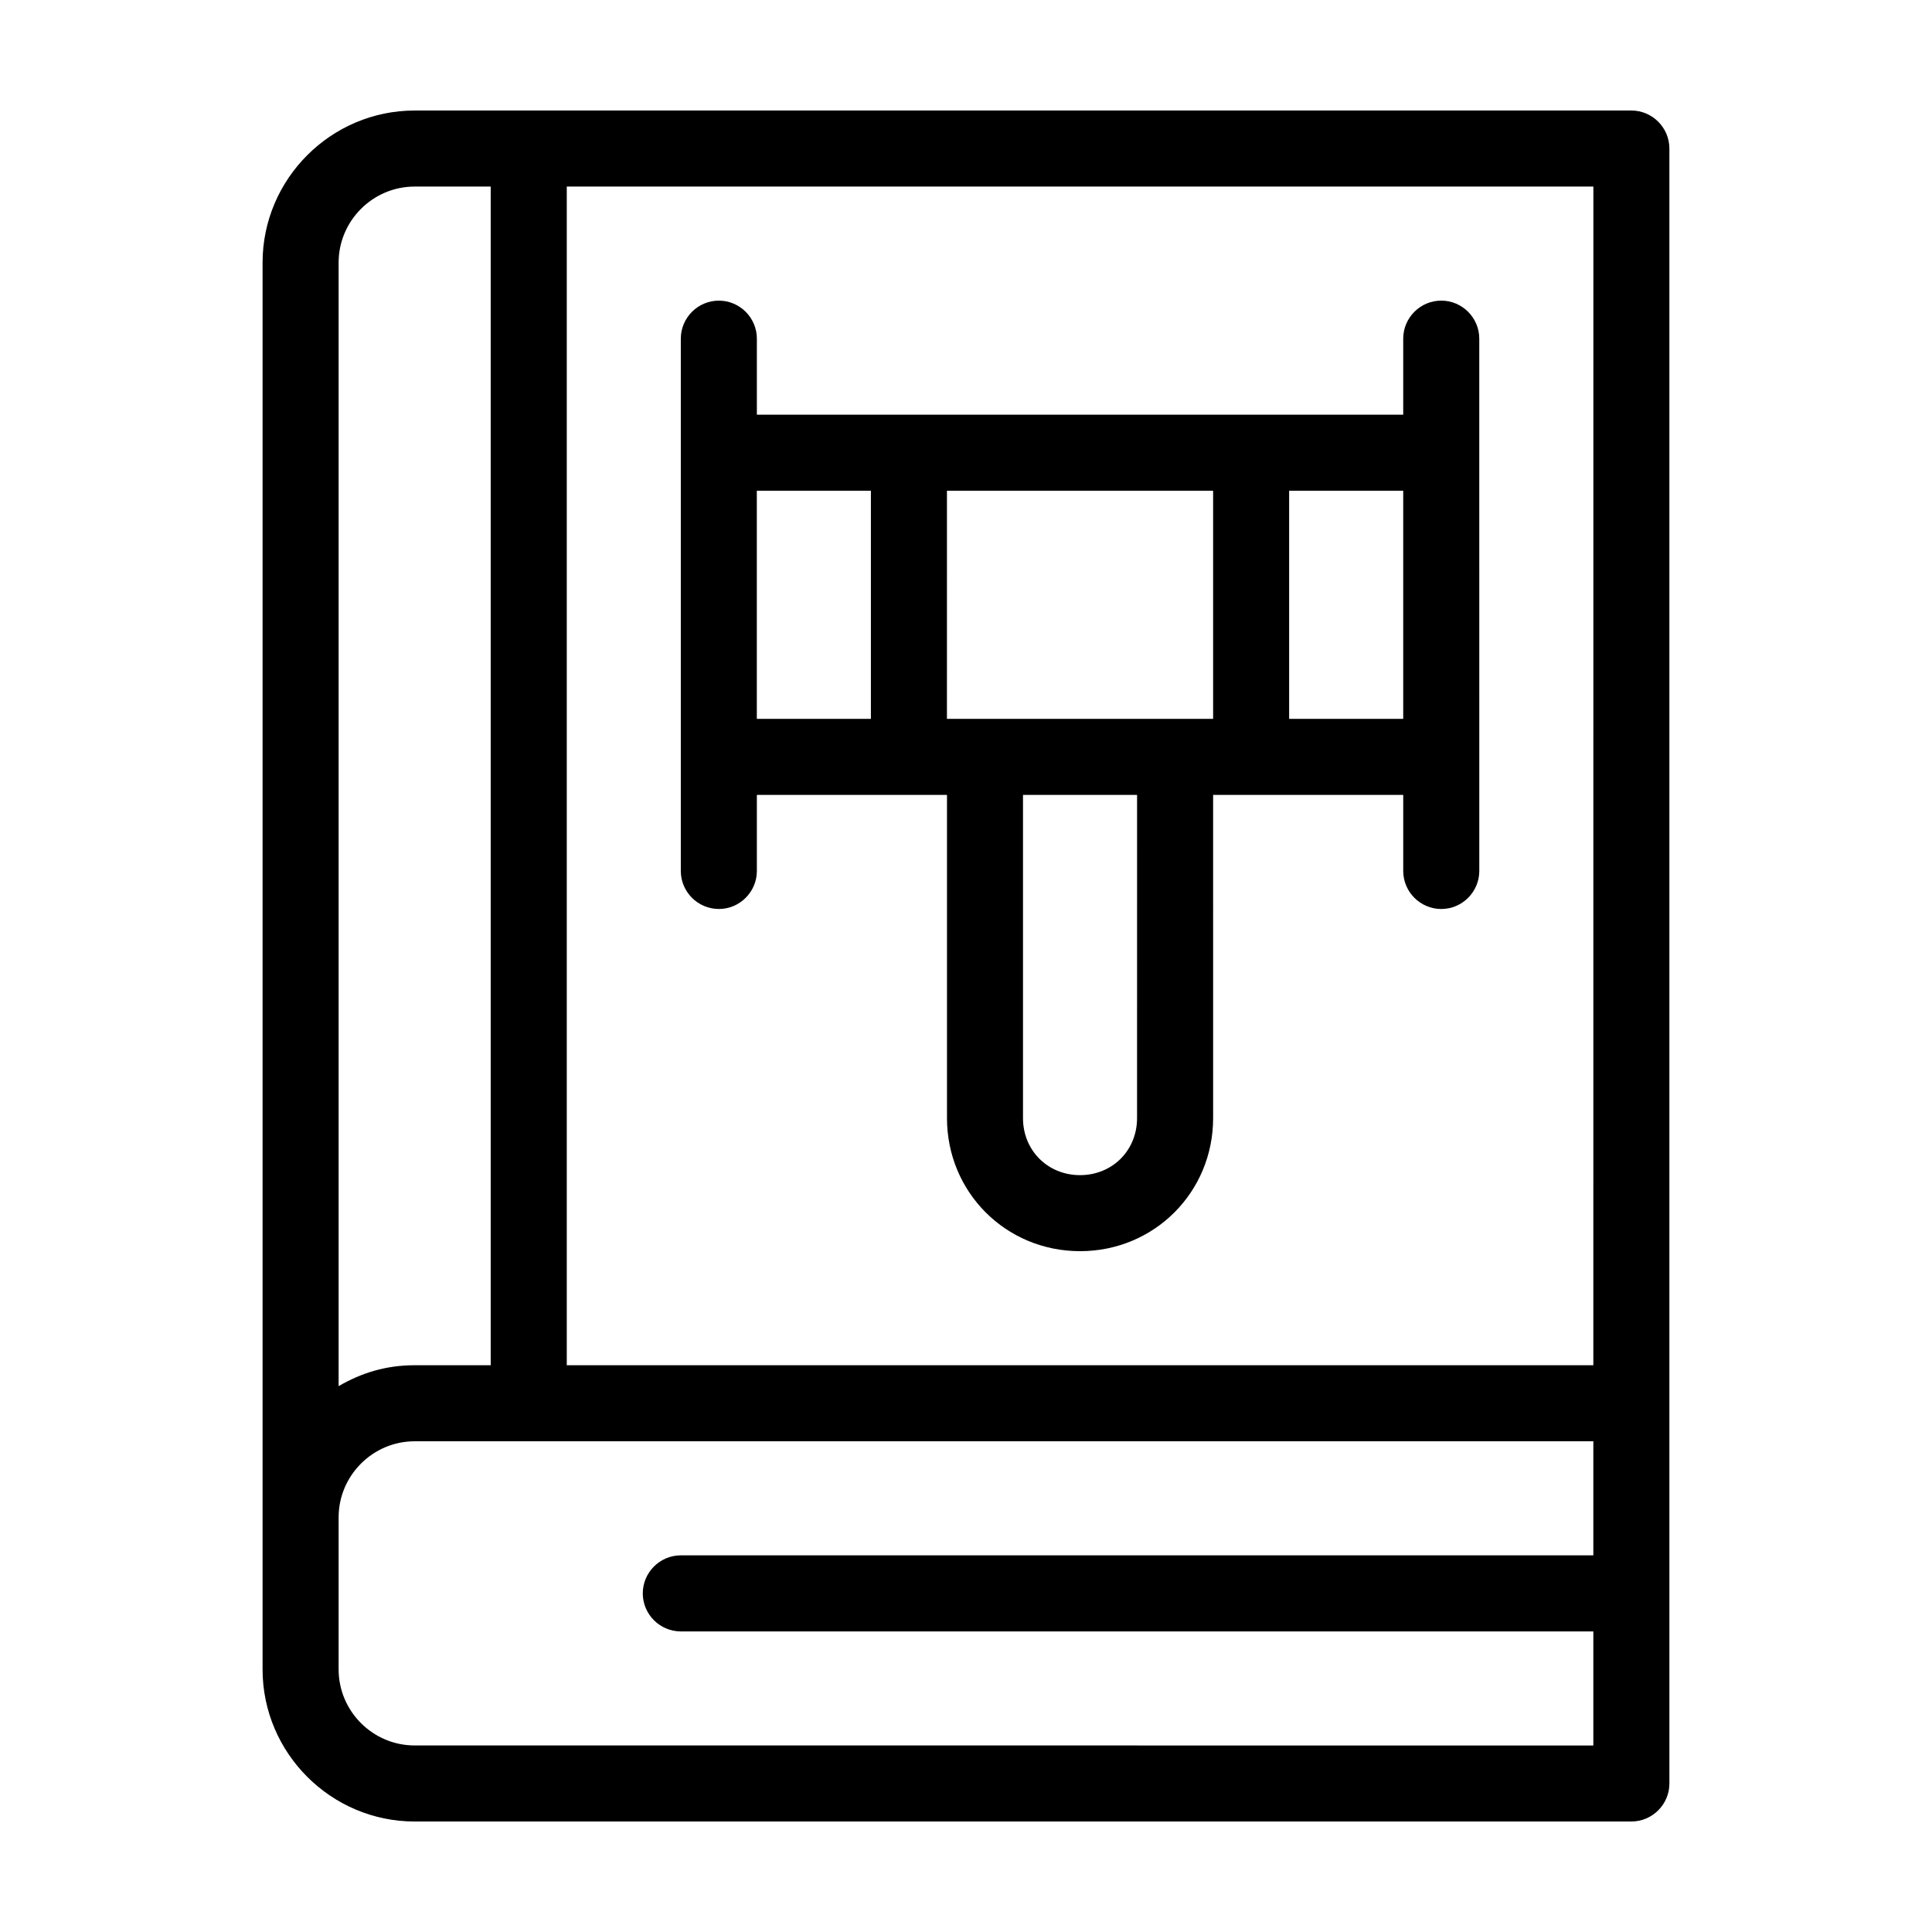 <?xml version="1.0" encoding="UTF-8"?>
<!-- Uploaded to: ICON Repo, www.svgrepo.com, Generator: ICON Repo Mixer Tools -->
<svg fill="#000000" width="800px" height="800px" version="1.1" viewBox="144 144 512 512" xmlns="http://www.w3.org/2000/svg">
 <path d="m576.33 173.29h-322.44c-22.168 0-40.305 18.137-40.305 40.305v372.82c0 22.168 18.137 40.305 40.305 40.305h322.44c5.543 0 10.078-4.535 10.078-10.078l-0.004-100.76v-332.52c0-5.539-4.531-10.074-10.074-10.074zm-10.078 332.51h-272.05v-312.36h272.06zm-312.36-312.36h20.152v312.36h-20.152c-7.559 0-14.105 2.016-20.152 5.543v-297.75c0-11.086 9.066-20.152 20.152-20.152zm-20.152 392.97v-40.305c0-11.082 9.07-20.152 20.152-20.152h312.36v30.23h-241.83c-5.543 0-10.078 4.535-10.078 10.078 0 5.543 4.535 10.078 10.078 10.078h241.83v30.23l-312.36-0.008c-11.086 0-20.152-9.066-20.152-20.152zm100.76-201.52c5.543 0 10.078-4.535 10.078-10.078v-20.152h50.383v85.648c0 19.648 15.617 35.266 35.266 35.266 19.648 0 35.266-15.617 35.266-35.266l-0.004-85.645h50.383v20.152c0 5.543 4.535 10.078 10.078 10.078s10.078-4.535 10.078-10.078v-30.23l-0.004-80.609v-30.23c0-5.543-4.535-10.078-10.078-10.078s-10.078 4.535-10.078 10.078v20.152l-171.29 0.004v-20.152c0-5.543-4.535-10.078-10.078-10.078s-10.078 4.535-10.078 10.078v141.07c0.004 5.539 4.539 10.07 10.082 10.07zm120.91-50.379h-60.461l0.004-60.457h70.535v60.457zm-10.078 105.8c0 8.566-6.551 15.113-15.113 15.113-8.566 0-15.113-6.551-15.113-15.113v-85.648h30.23zm70.535-105.8h-30.23v-60.457h30.23zm-141.07-60.457v60.457h-30.23v-60.457z"/>
</svg>